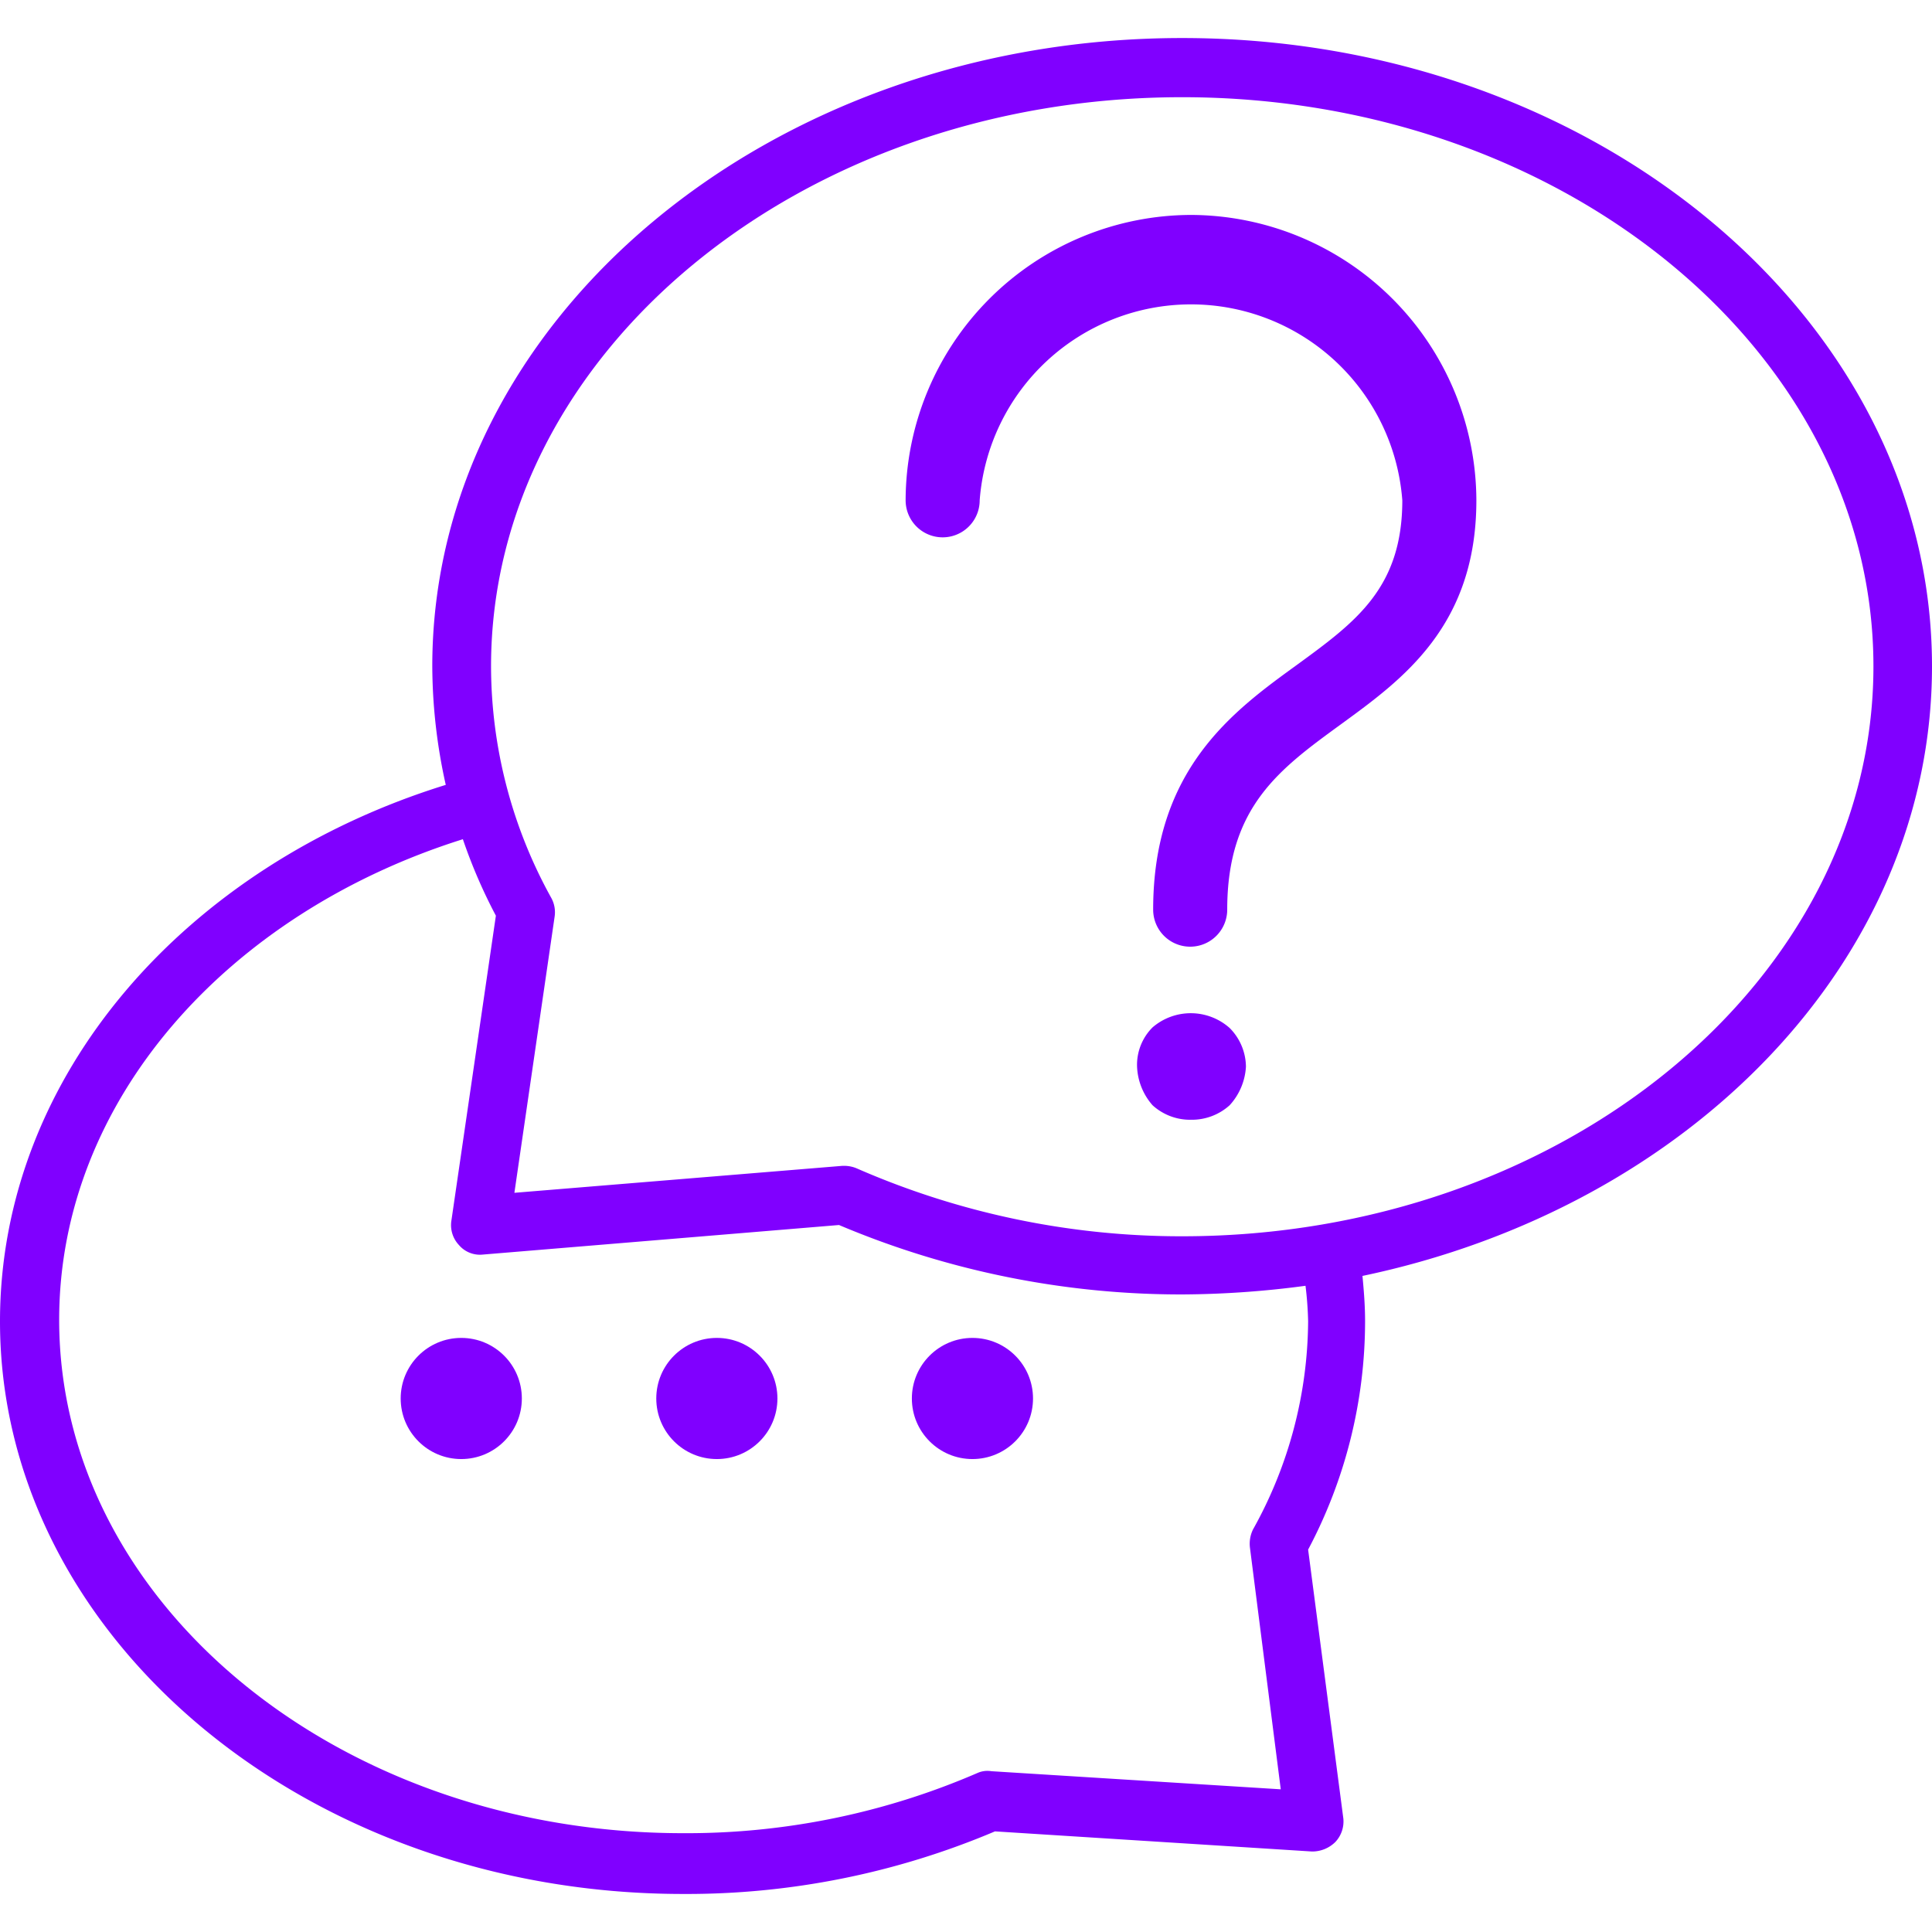 <svg id="main_menu_03" xmlns="http://www.w3.org/2000/svg" viewBox="0 0 96 96"><defs><style>.cls-1{fill:#8000ff;}</style></defs><title>main_menu_03</title><path class="cls-1" d="M96,33.11C96,15.88,79.27,1.89,58.74,1.89s-37.26,14-37.26,31.22A27.39,27.39,0,0,0,22.15,39C9.24,43,0,53.44,0,65.66,0,81.33,15.22,94.11,33.94,94.11A39.26,39.26,0,0,0,49.44,91L65.19,92a1.63,1.63,0,0,0,1.17-.48,1.49,1.49,0,0,0,.39-1.16L65,77a24.25,24.25,0,0,0,2.83-11.35c0-.78-.06-1.51-.13-2.25C83.93,60,96,47.74,96,33.11ZM65,65.66A21.46,21.46,0,0,1,62.26,76a1.62,1.62,0,0,0-.15.91l1.53,12-14.38-.9a1.21,1.21,0,0,0-.67.08,36.38,36.38,0,0,1-14.65,3c-17.12,0-31-11.44-31-25.51,0-10.88,8.36-20.2,20.06-23.88a26.08,26.08,0,0,0,1.64,3.8L22.43,60.65a1.44,1.44,0,0,0,.37,1.21,1.37,1.37,0,0,0,1.18.48l17.71-1.47a43.64,43.64,0,0,0,17.05,3.45,47.55,47.55,0,0,0,6.13-.43A17.34,17.34,0,0,1,65,65.66Zm-6.21-4.23a40.22,40.22,0,0,1-16.21-3.37,1.59,1.59,0,0,0-.61-.13h-.11L25.56,59.27l2-13.73a1.48,1.48,0,0,0-.16-.91,23.79,23.79,0,0,1-3-11.52c0-15.59,15.39-28.28,34.34-28.28S93.09,17.52,93.09,33.11,77.67,61.43,58.74,61.43Z"/><path class="cls-1" d="M59.19,10.68A14.22,14.22,0,0,0,45,24.86a1.84,1.84,0,1,0,3.68,0,10.53,10.53,0,0,1,21,0c0,4.36-2.32,6.05-5.24,8.18-3.16,2.29-7.14,5.18-7.14,12.16a1.84,1.84,0,1,0,3.68,0c0-5.12,2.62-7,5.65-9.21s6.73-4.86,6.73-11.13A14.23,14.23,0,0,0,59.19,10.68Z"/><path class="cls-1" d="M57.27,51.05A2.63,2.63,0,0,0,56.5,53a3.09,3.09,0,0,0,.77,1.92,2.77,2.77,0,0,0,1.92.72,2.8,2.8,0,0,0,1.91-.72A3.09,3.09,0,0,0,61.91,53a2.76,2.76,0,0,0-.81-1.92A2.91,2.91,0,0,0,57.27,51.05Z"/><circle class="cls-1" cx="22.92" cy="69.49" r="3.01"/><circle class="cls-1" cx="35.62" cy="69.49" r="3.01"/><circle class="cls-1" cx="48.32" cy="69.49" r="3.01"/></svg>